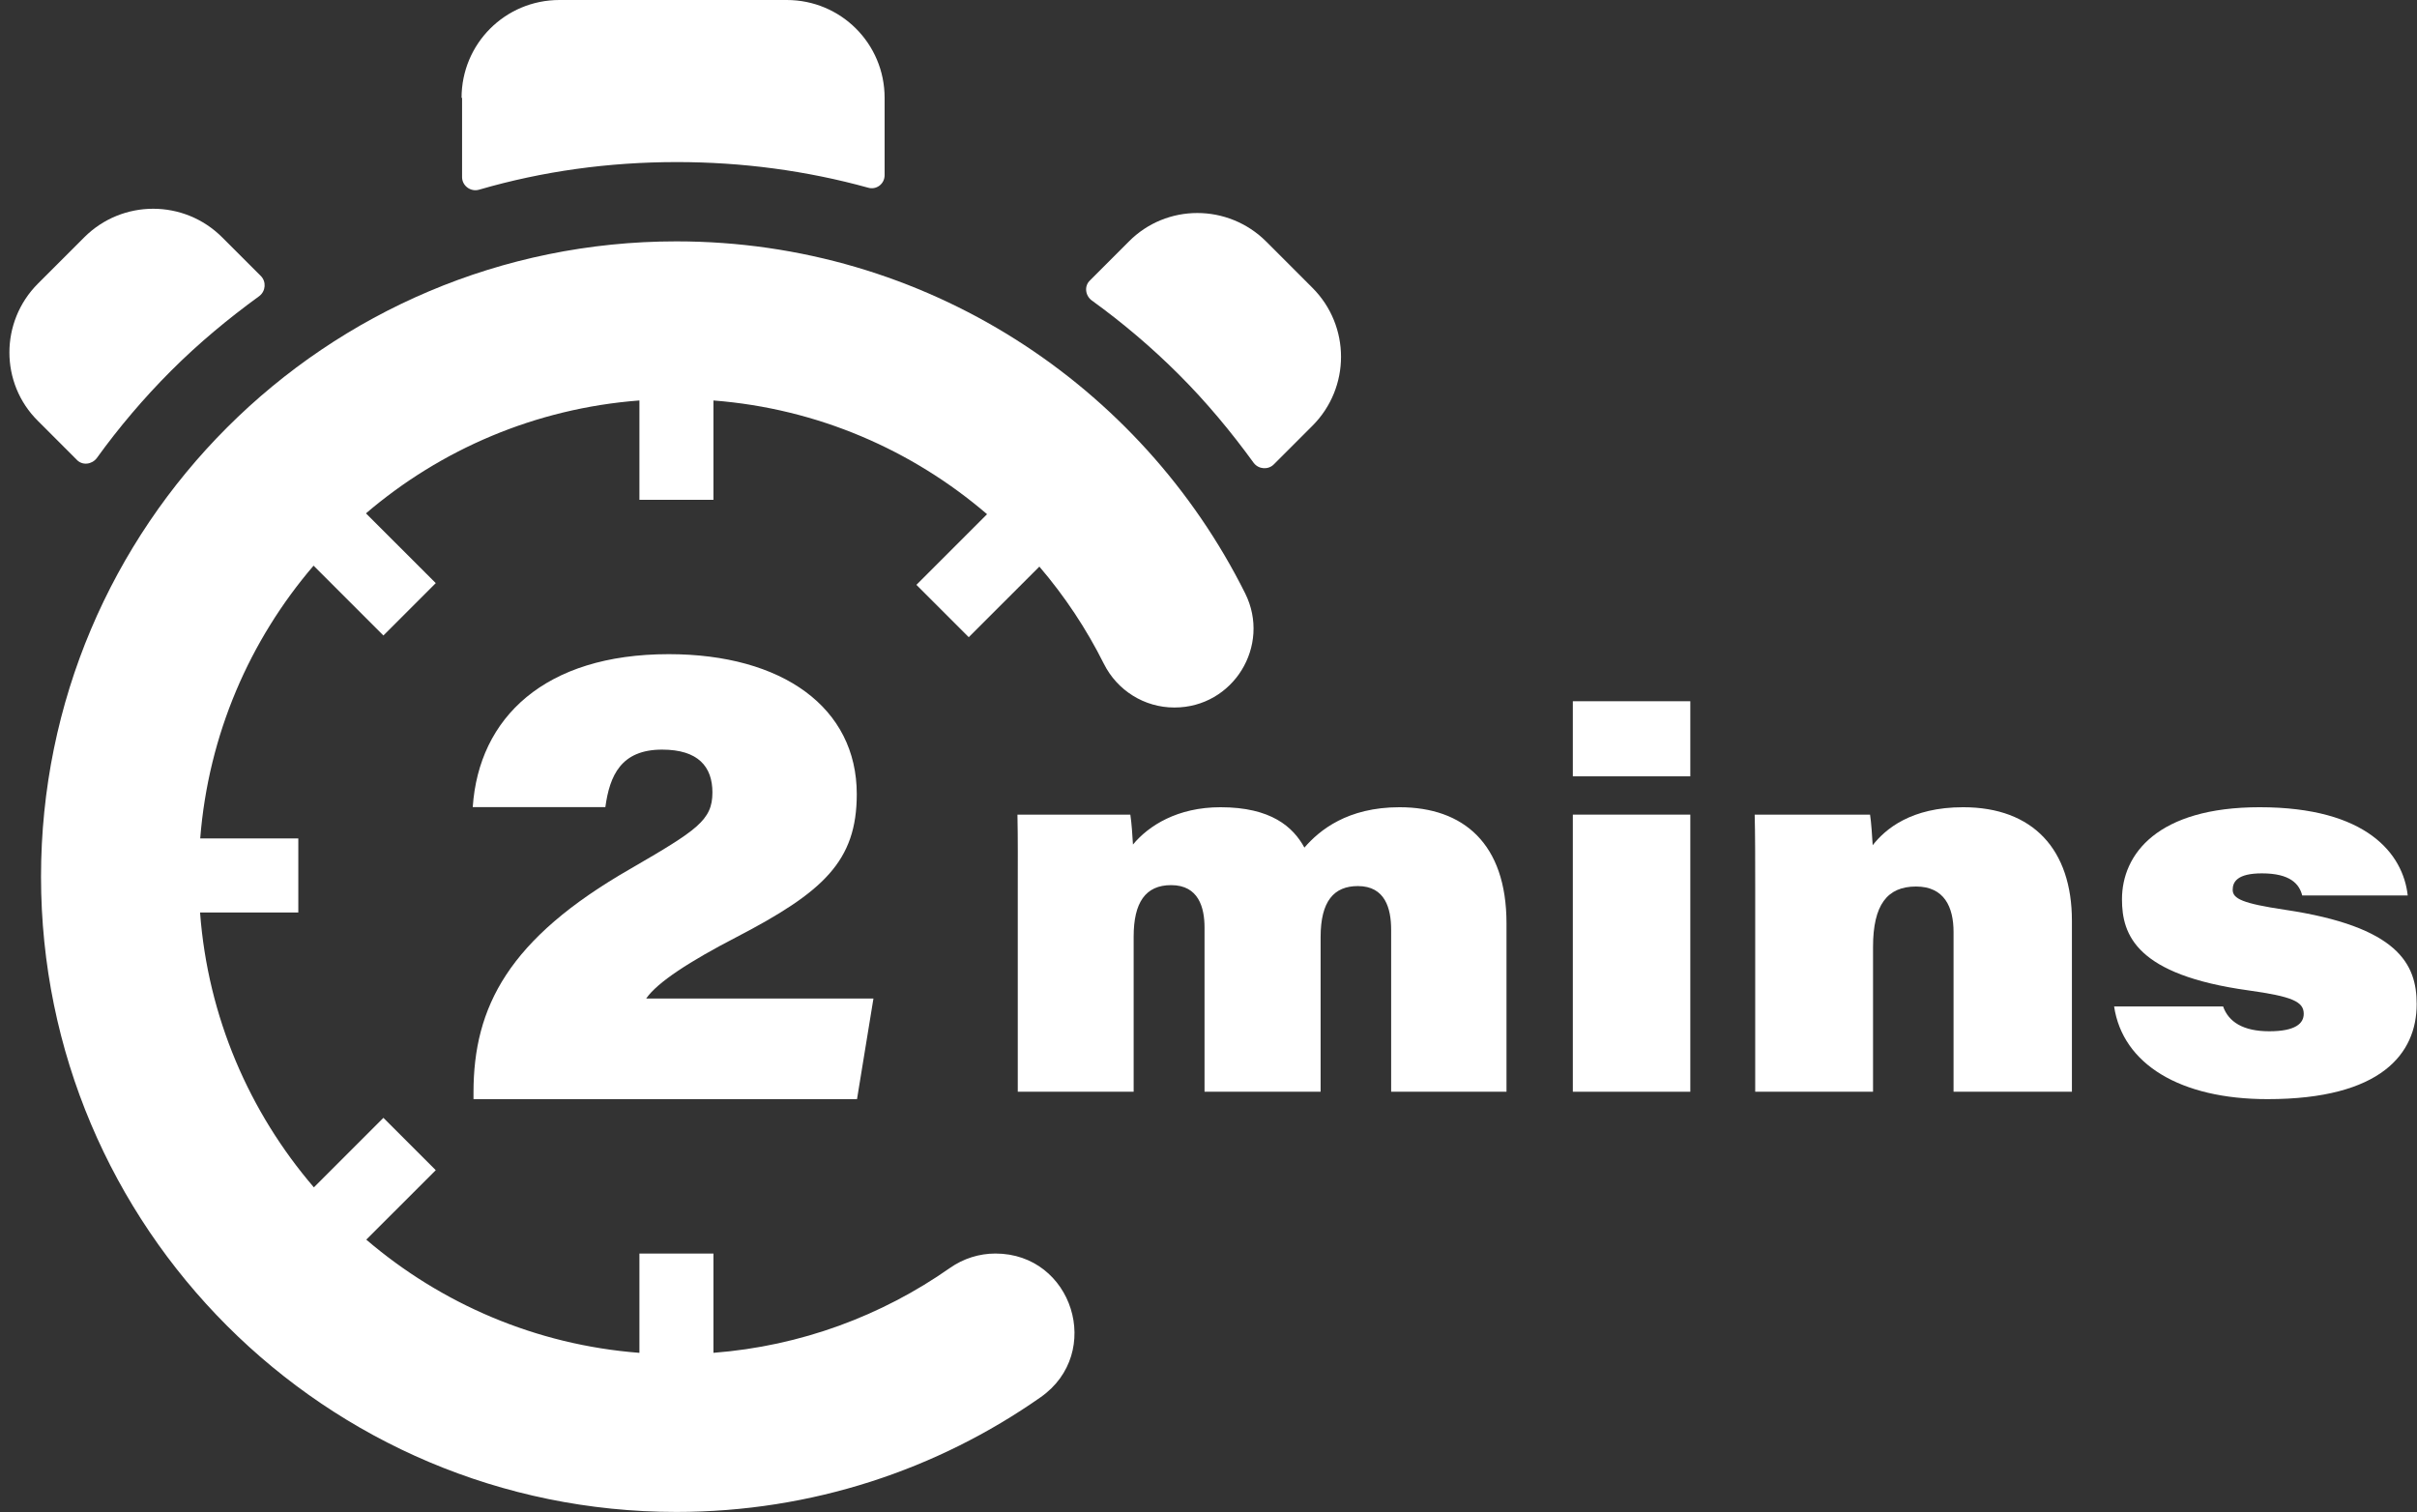 <?xml version="1.0" encoding="UTF-8" standalone="no"?><svg xmlns="http://www.w3.org/2000/svg" xmlns:xlink="http://www.w3.org/1999/xlink" fill="#ffffff" height="289.1" preserveAspectRatio="xMidYMid meet" version="1" viewBox="-1.8 0.0 462.1 289.1" width="462.1" zoomAndPan="magnify"><rect x="-1.8" y="0.0" width="462.1" height="289.1" fill="#333333" stroke="none"/><defs><clipPath id="a"><path d="M 6 46 L 238 46 L 238 289.078 L 6 289.078 Z M 6 46"/></clipPath><clipPath id="b"><path d="M 402 154 L 460.238 154 L 460.238 211 L 402 211 Z M 402 154"/></clipPath></defs><g><g id="change1_1"><path d="M 86.543 33.867 C 86.543 35.5 88.172 36.746 89.805 36.266 C 101.988 32.719 114.652 30.988 127.605 30.988 C 140.078 30.988 152.359 32.621 164.16 35.883 C 165.695 36.363 167.328 35.211 167.328 33.484 L 167.328 18.711 C 167.328 8.348 158.98 0 148.617 0 L 105.156 0 C 94.793 0 86.445 8.348 86.445 18.711 L 86.543 18.711 L 86.543 33.867" fill="inherit"/></g><g id="change1_2"><path d="M 16.695 87.598 C 20.914 81.742 25.715 76.086 30.895 70.902 C 36.172 65.625 41.832 60.926 47.781 56.605 C 49.027 55.648 49.125 53.824 48.07 52.77 L 40.68 45.383 C 33.391 38.09 21.586 38.09 14.297 45.383 L 5.469 54.211 C -1.824 61.5 -1.824 73.301 5.469 80.496 L 12.855 87.887 C 13.91 89.035 15.734 88.844 16.695 87.598" fill="inherit"/></g><g clip-path="url(#a)" id="change1_8"><path d="M 127.512 46.148 C 60.426 46.148 6.043 100.531 6.043 167.613 C 6.043 234.699 60.426 289.078 127.512 289.078 C 153.422 289.078 177.441 280.965 197.16 267.141 C 209.25 258.664 203.277 239.672 188.512 239.672 C 185.402 239.672 182.371 240.637 179.828 242.422 C 166.82 251.547 151.336 257.367 134.602 258.656 L 134.602 239.672 L 120.449 239.672 L 120.449 258.66 C 100.602 257.137 82.512 249.238 68.227 237.016 L 81.512 223.734 L 71.504 213.727 L 58.211 227.02 C 45.887 212.66 37.934 194.445 36.449 174.461 L 55.234 174.461 L 55.234 160.305 L 36.48 160.305 C 38.043 140.457 45.934 122.398 58.152 108.152 L 71.504 121.504 L 81.512 111.492 L 68.168 98.152 C 82.438 85.949 100.531 78.082 120.449 76.566 L 120.449 95.559 L 134.602 95.559 L 134.602 76.57 C 154.492 78.105 172.617 86.039 186.914 98.312 L 173.406 111.82 L 183.414 121.828 L 196.914 108.332 C 201.742 113.977 205.895 120.211 209.246 126.918 C 211.801 132.023 216.996 135.273 222.703 135.273 L 222.754 135.273 C 233.973 135.273 241.262 123.473 236.254 113.434 C 216.34 73.547 175.121 46.148 127.512 46.148" fill="inherit"/></g><g id="change1_3"><path d="M 249.117 55.023 L 240.293 46.195 C 233 38.906 221.199 38.906 214.004 46.195 L 206.617 53.586 C 205.465 54.641 205.656 56.465 206.902 57.422 C 212.758 61.645 218.418 66.441 223.598 71.621 C 228.875 76.898 233.574 82.559 237.895 88.508 C 238.852 89.758 240.676 89.852 241.73 88.797 L 249.117 81.41 C 256.41 74.117 256.41 62.316 249.117 55.023" fill="inherit"/></g><g id="change1_4"><path d="M 88.727 210.152 L 88.727 208.891 C 88.727 192.527 95.375 179.5 118.738 166.109 C 131.445 158.73 134.406 156.832 134.406 151.52 C 134.406 146.602 131.703 143.324 124.777 143.324 C 116.938 143.324 114.758 148.285 113.938 154.316 L 88.582 154.316 C 89.738 137.215 102.352 125.074 126.047 125.074 C 147.824 125.074 162.004 135.301 162.004 151.832 C 162.004 164.652 155.648 170.527 138.926 179.215 C 130.113 183.781 123.879 187.801 121.738 190.918 L 165.191 190.918 L 162.051 210.152 L 88.727 210.152" fill="inherit"/></g><g id="change1_5"><path d="M 192.785 170.254 C 192.785 165.387 192.824 160.195 192.723 155.754 L 214.305 155.754 C 214.57 157.457 214.707 159.828 214.809 161.473 C 217.785 157.871 223.309 154.34 231.535 154.34 C 241.219 154.34 245.422 158.098 247.586 162.059 C 250.453 158.746 255.805 154.34 265.773 154.34 C 277.988 154.34 286.223 161.293 286.223 176.531 L 286.223 208.738 L 264.168 208.738 L 264.168 177.754 C 264.168 173.723 263.043 169.414 257.812 169.414 C 253.242 169.414 250.684 172.285 250.684 179.164 L 250.684 208.738 L 228.492 208.738 L 228.492 177.363 C 228.492 173.547 227.383 169.234 222.102 169.234 C 217.207 169.234 214.941 172.559 214.941 179.062 L 214.941 208.738 L 192.785 208.738 L 192.785 170.254" fill="inherit"/></g><g id="change1_6"><path d="M 298.906 155.754 L 321.367 155.754 L 321.367 208.738 L 298.906 208.738 Z M 298.906 134.074 L 321.367 134.074 L 321.367 148.434 L 298.906 148.434 L 298.906 134.074" fill="inherit"/></g><g id="change1_7"><path d="M 333.773 169.527 C 333.773 164.902 333.773 159.211 333.672 155.754 L 355.73 155.754 C 355.969 157.203 356.137 160.062 356.234 161.602 C 358.66 158.512 363.559 154.34 373.527 154.34 C 386.887 154.34 394.324 162.426 394.324 176.051 L 394.324 208.738 L 371.695 208.738 L 371.695 178.203 C 371.695 173.422 369.926 169.5 364.516 169.5 C 359.039 169.5 356.301 172.973 356.301 181.047 L 356.301 208.738 L 333.773 208.738 L 333.773 169.527" fill="inherit"/></g><g clip-path="url(#b)" id="change1_9"><path d="M 423.227 192.426 C 424.266 195.375 427.043 197.176 432.051 197.176 C 437.062 197.176 438.645 195.68 438.645 193.836 C 438.645 191.492 436.422 190.523 428.043 189.355 C 406.664 186.391 403.895 178.809 403.895 171.945 C 403.895 163.301 410.699 154.34 430.223 154.34 C 450.734 154.34 457.648 163.285 458.527 171.211 L 438.355 171.211 C 437.789 168.992 436.043 166.984 430.645 166.984 C 425.938 166.984 425.062 168.617 425.062 170.129 C 425.062 171.84 426.973 172.738 435.027 173.941 C 456.688 177.168 460.238 184.297 460.238 191.973 C 460.238 201.43 453.496 210.152 431.727 210.152 C 415.055 210.152 404.039 203.48 402.391 192.426 L 423.227 192.426" fill="inherit"/></g></g></svg>